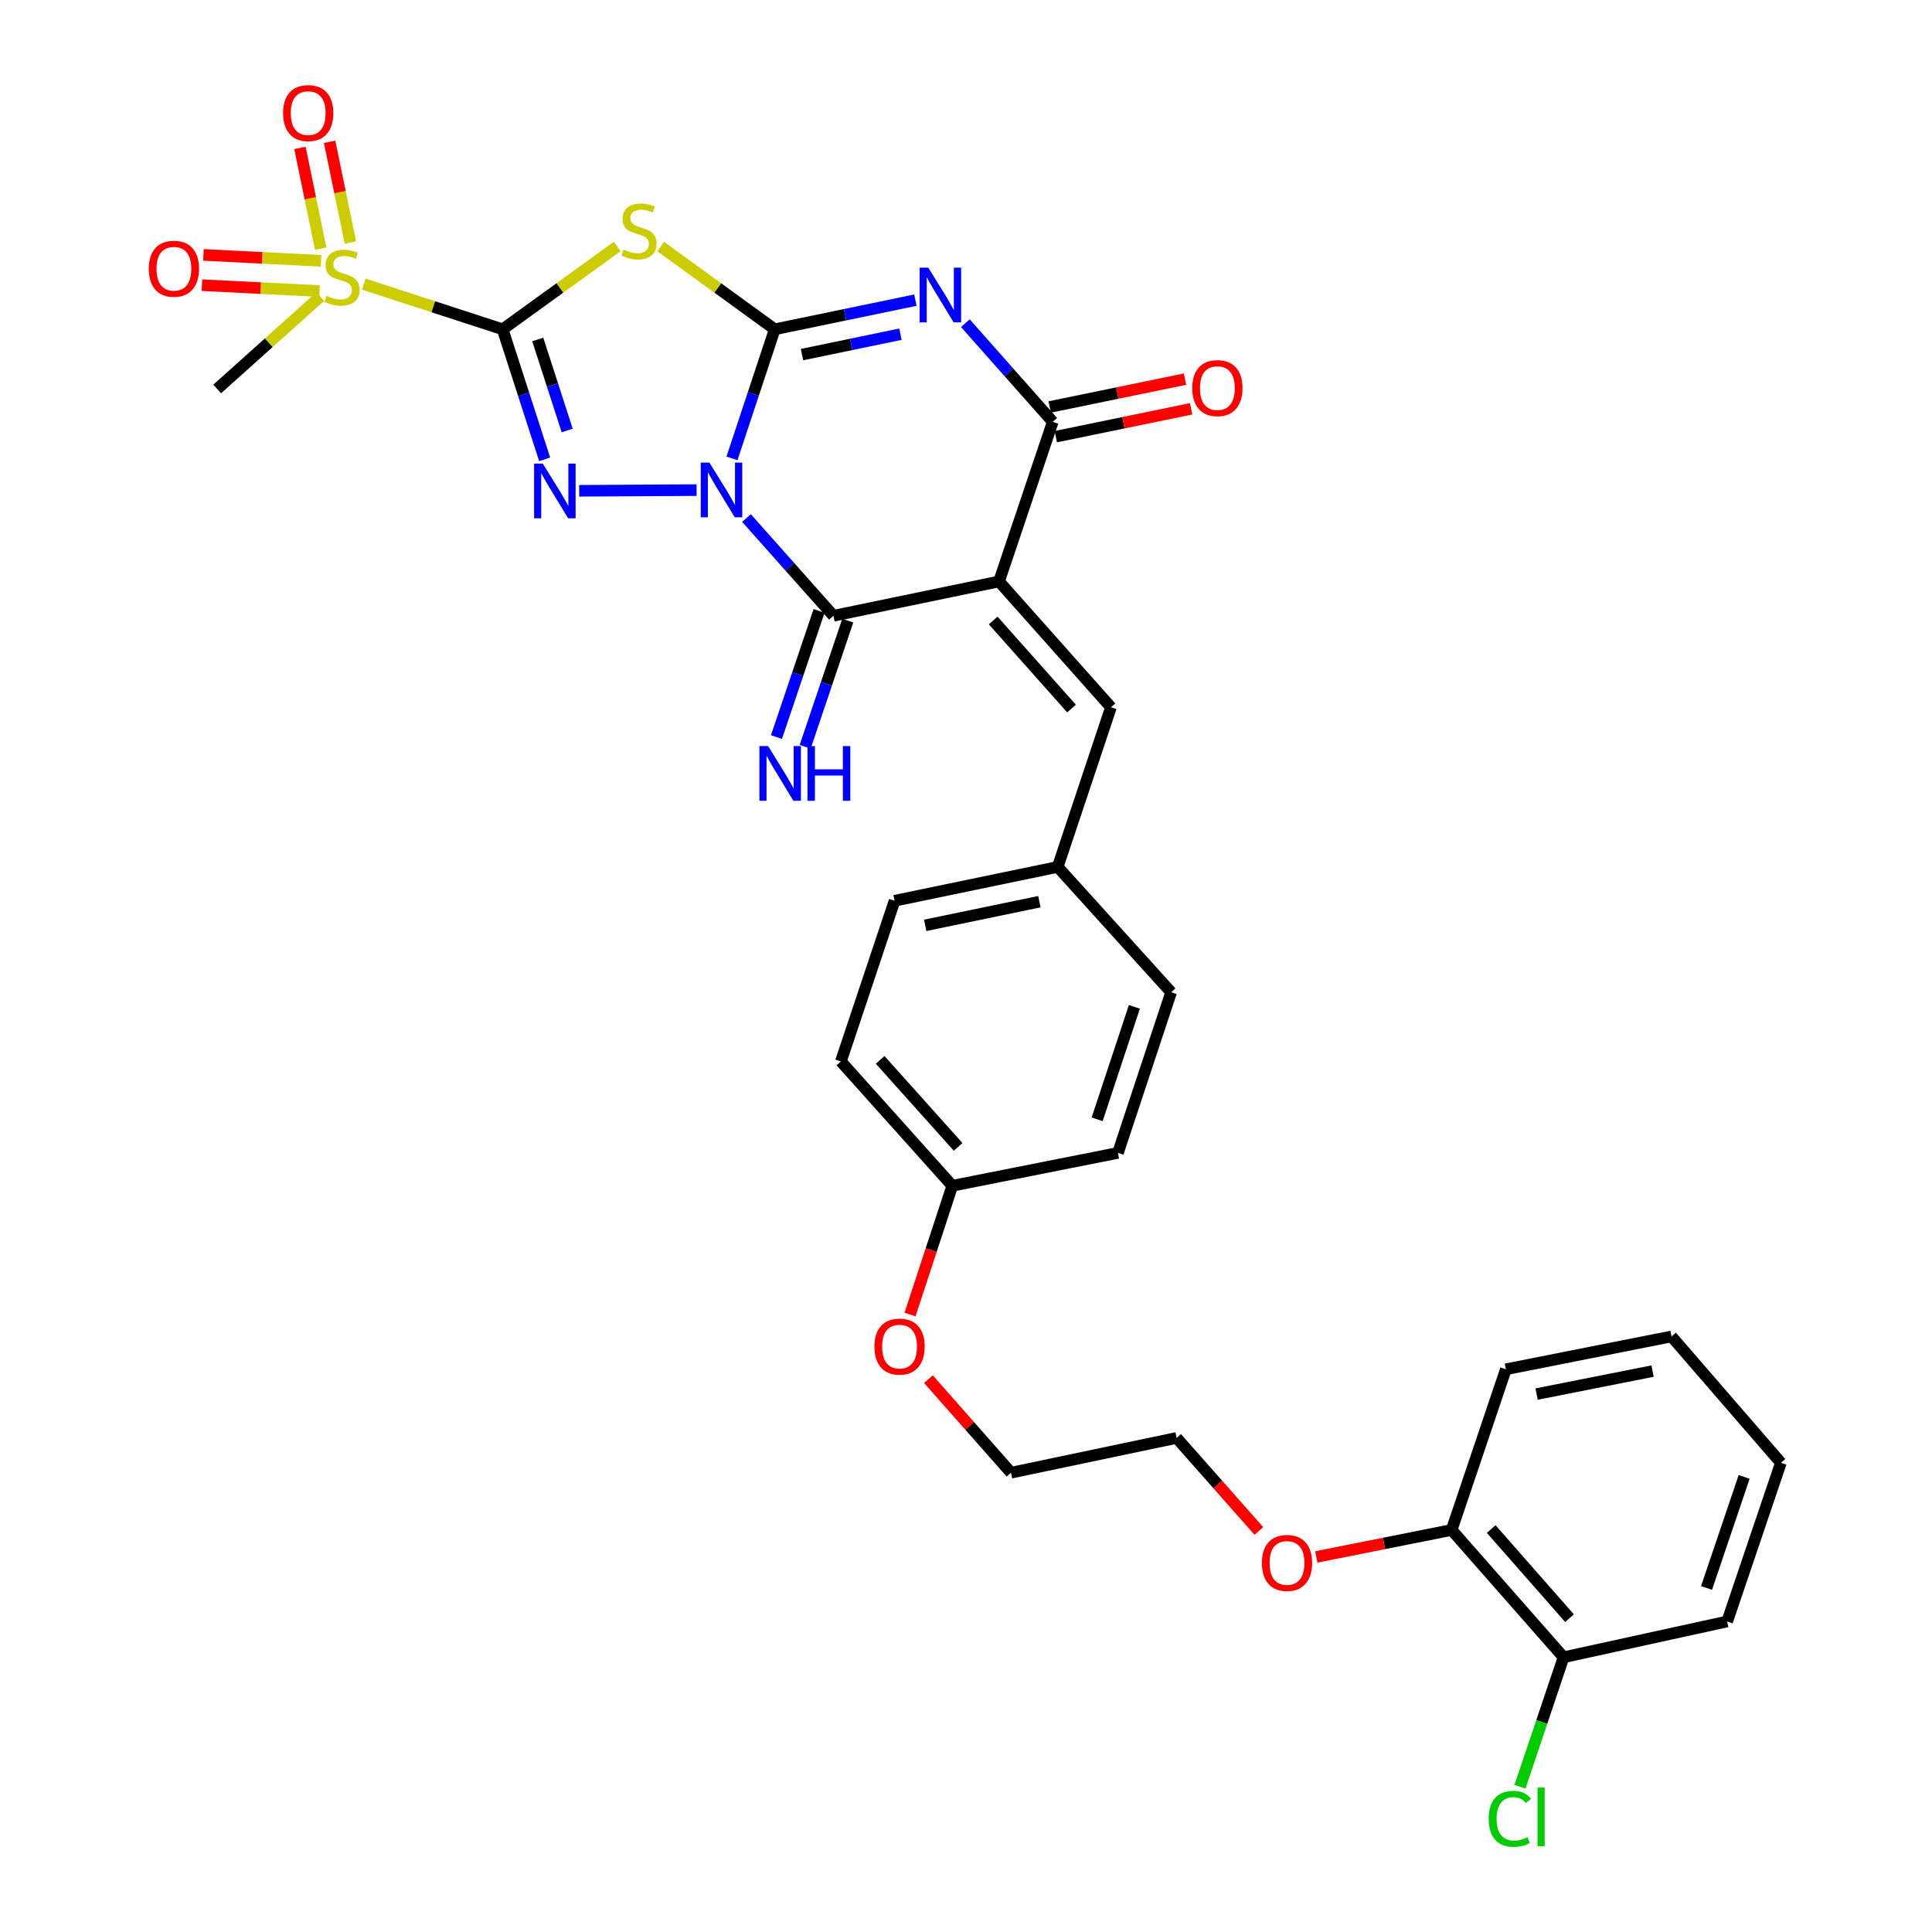 <?xml version='1.0' encoding='iso-8859-1'?>
<svg version='1.1' baseProfile='full'
              xmlns='http://www.w3.org/2000/svg'
                      xmlns:rdkit='http://www.rdkit.org/xml'
                      xmlns:xlink='http://www.w3.org/1999/xlink'
                  xml:space='preserve'
width='1000px' height='1000px' viewBox='0 0 1000 1000'>
<!-- END OF HEADER -->
<rect style='opacity:1.0;fill:#FFFFFF;stroke:none' width='1000' height='1000' x='0' y='0'> </rect>
<path class='bond-0' d='M 378.87,237.258 L 389.937,203.852' style='fill:none;fill-rule:evenodd;stroke:#0000FF;stroke-width:6px;stroke-linecap:butt;stroke-linejoin:miter;stroke-opacity:1' />
<path class='bond-0' d='M 389.937,203.852 L 401.003,170.446' style='fill:none;fill-rule:evenodd;stroke:#000000;stroke-width:6px;stroke-linecap:butt;stroke-linejoin:miter;stroke-opacity:1' />
<path class='bond-2' d='M 360.557,253.683 L 299.772,254.033' style='fill:none;fill-rule:evenodd;stroke:#0000FF;stroke-width:6px;stroke-linecap:butt;stroke-linejoin:miter;stroke-opacity:1' />
<path class='bond-6' d='M 386.372,268.132 L 408.874,293.43' style='fill:none;fill-rule:evenodd;stroke:#0000FF;stroke-width:6px;stroke-linecap:butt;stroke-linejoin:miter;stroke-opacity:1' />
<path class='bond-6' d='M 408.874,293.43 L 431.376,318.727' style='fill:none;fill-rule:evenodd;stroke:#000000;stroke-width:6px;stroke-linecap:butt;stroke-linejoin:miter;stroke-opacity:1' />
<path class='bond-3' d='M 401.003,170.446 L 437.405,162.903' style='fill:none;fill-rule:evenodd;stroke:#000000;stroke-width:6px;stroke-linecap:butt;stroke-linejoin:miter;stroke-opacity:1' />
<path class='bond-3' d='M 437.405,162.903 L 473.807,155.36' style='fill:none;fill-rule:evenodd;stroke:#0000FF;stroke-width:6px;stroke-linecap:butt;stroke-linejoin:miter;stroke-opacity:1' />
<path class='bond-3' d='M 415.106,183.539 L 440.587,178.259' style='fill:none;fill-rule:evenodd;stroke:#000000;stroke-width:6px;stroke-linecap:butt;stroke-linejoin:miter;stroke-opacity:1' />
<path class='bond-3' d='M 440.587,178.259 L 466.069,172.979' style='fill:none;fill-rule:evenodd;stroke:#0000FF;stroke-width:6px;stroke-linecap:butt;stroke-linejoin:miter;stroke-opacity:1' />
<path class='bond-5' d='M 401.003,170.446 L 371.494,149.038' style='fill:none;fill-rule:evenodd;stroke:#000000;stroke-width:6px;stroke-linecap:butt;stroke-linejoin:miter;stroke-opacity:1' />
<path class='bond-5' d='M 371.494,149.038 L 341.985,127.63' style='fill:none;fill-rule:evenodd;stroke:#CCCC00;stroke-width:6px;stroke-linecap:butt;stroke-linejoin:miter;stroke-opacity:1' />
<path class='bond-1' d='M 260.162,170.446 L 271.037,204.096' style='fill:none;fill-rule:evenodd;stroke:#000000;stroke-width:6px;stroke-linecap:butt;stroke-linejoin:miter;stroke-opacity:1' />
<path class='bond-1' d='M 271.037,204.096 L 281.912,237.747' style='fill:none;fill-rule:evenodd;stroke:#0000FF;stroke-width:6px;stroke-linecap:butt;stroke-linejoin:miter;stroke-opacity:1' />
<path class='bond-1' d='M 278.348,175.718 L 285.96,199.274' style='fill:none;fill-rule:evenodd;stroke:#000000;stroke-width:6px;stroke-linecap:butt;stroke-linejoin:miter;stroke-opacity:1' />
<path class='bond-1' d='M 285.96,199.274 L 293.572,222.829' style='fill:none;fill-rule:evenodd;stroke:#0000FF;stroke-width:6px;stroke-linecap:butt;stroke-linejoin:miter;stroke-opacity:1' />
<path class='bond-8' d='M 260.162,170.446 L 224.231,158.756' style='fill:none;fill-rule:evenodd;stroke:#000000;stroke-width:6px;stroke-linecap:butt;stroke-linejoin:miter;stroke-opacity:1' />
<path class='bond-8' d='M 224.231,158.756 L 188.3,147.067' style='fill:none;fill-rule:evenodd;stroke:#CCCC00;stroke-width:6px;stroke-linecap:butt;stroke-linejoin:miter;stroke-opacity:1' />
<path class='bond-32' d='M 260.162,170.446 L 289.821,149.022' style='fill:none;fill-rule:evenodd;stroke:#000000;stroke-width:6px;stroke-linecap:butt;stroke-linejoin:miter;stroke-opacity:1' />
<path class='bond-32' d='M 289.821,149.022 L 319.479,127.599' style='fill:none;fill-rule:evenodd;stroke:#CCCC00;stroke-width:6px;stroke-linecap:butt;stroke-linejoin:miter;stroke-opacity:1' />
<path class='bond-33' d='M 499.669,167.277 L 522.285,192.804' style='fill:none;fill-rule:evenodd;stroke:#0000FF;stroke-width:6px;stroke-linecap:butt;stroke-linejoin:miter;stroke-opacity:1' />
<path class='bond-33' d='M 522.285,192.804 L 544.902,218.331' style='fill:none;fill-rule:evenodd;stroke:#000000;stroke-width:6px;stroke-linecap:butt;stroke-linejoin:miter;stroke-opacity:1' />
<path class='bond-4' d='M 517.091,300.962 L 431.376,318.727' style='fill:none;fill-rule:evenodd;stroke:#000000;stroke-width:6px;stroke-linecap:butt;stroke-linejoin:miter;stroke-opacity:1' />
<path class='bond-7' d='M 517.091,300.962 L 544.902,218.331' style='fill:none;fill-rule:evenodd;stroke:#000000;stroke-width:6px;stroke-linecap:butt;stroke-linejoin:miter;stroke-opacity:1' />
<path class='bond-9' d='M 517.091,300.962 L 575.031,366.089' style='fill:none;fill-rule:evenodd;stroke:#000000;stroke-width:6px;stroke-linecap:butt;stroke-linejoin:miter;stroke-opacity:1' />
<path class='bond-9' d='M 514.065,321.155 L 554.622,366.744' style='fill:none;fill-rule:evenodd;stroke:#000000;stroke-width:6px;stroke-linecap:butt;stroke-linejoin:miter;stroke-opacity:1' />
<path class='bond-10' d='M 423.946,316.218 L 412.922,348.863' style='fill:none;fill-rule:evenodd;stroke:#000000;stroke-width:6px;stroke-linecap:butt;stroke-linejoin:miter;stroke-opacity:1' />
<path class='bond-10' d='M 412.922,348.863 L 401.897,381.508' style='fill:none;fill-rule:evenodd;stroke:#0000FF;stroke-width:6px;stroke-linecap:butt;stroke-linejoin:miter;stroke-opacity:1' />
<path class='bond-10' d='M 438.805,321.236 L 427.78,353.881' style='fill:none;fill-rule:evenodd;stroke:#000000;stroke-width:6px;stroke-linecap:butt;stroke-linejoin:miter;stroke-opacity:1' />
<path class='bond-10' d='M 427.78,353.881 L 416.756,386.526' style='fill:none;fill-rule:evenodd;stroke:#0000FF;stroke-width:6px;stroke-linecap:butt;stroke-linejoin:miter;stroke-opacity:1' />
<path class='bond-13' d='M 546.482,226.011 L 581.5,218.807' style='fill:none;fill-rule:evenodd;stroke:#000000;stroke-width:6px;stroke-linecap:butt;stroke-linejoin:miter;stroke-opacity:1' />
<path class='bond-13' d='M 581.5,218.807 L 616.517,211.603' style='fill:none;fill-rule:evenodd;stroke:#FF0000;stroke-width:6px;stroke-linecap:butt;stroke-linejoin:miter;stroke-opacity:1' />
<path class='bond-13' d='M 543.322,210.65 L 578.34,203.446' style='fill:none;fill-rule:evenodd;stroke:#000000;stroke-width:6px;stroke-linecap:butt;stroke-linejoin:miter;stroke-opacity:1' />
<path class='bond-13' d='M 578.34,203.446 L 613.357,196.242' style='fill:none;fill-rule:evenodd;stroke:#FF0000;stroke-width:6px;stroke-linecap:butt;stroke-linejoin:miter;stroke-opacity:1' />
<path class='bond-11' d='M 181.356,125.53 L 175.981,99.46' style='fill:none;fill-rule:evenodd;stroke:#CCCC00;stroke-width:6px;stroke-linecap:butt;stroke-linejoin:miter;stroke-opacity:1' />
<path class='bond-11' d='M 175.981,99.46 L 170.606,73.391' style='fill:none;fill-rule:evenodd;stroke:#FF0000;stroke-width:6px;stroke-linecap:butt;stroke-linejoin:miter;stroke-opacity:1' />
<path class='bond-11' d='M 165.996,128.697 L 160.621,102.627' style='fill:none;fill-rule:evenodd;stroke:#CCCC00;stroke-width:6px;stroke-linecap:butt;stroke-linejoin:miter;stroke-opacity:1' />
<path class='bond-11' d='M 160.621,102.627 L 155.247,76.557' style='fill:none;fill-rule:evenodd;stroke:#FF0000;stroke-width:6px;stroke-linecap:butt;stroke-linejoin:miter;stroke-opacity:1' />
<path class='bond-12' d='M 166.171,135.003 L 135.737,133.47' style='fill:none;fill-rule:evenodd;stroke:#CCCC00;stroke-width:6px;stroke-linecap:butt;stroke-linejoin:miter;stroke-opacity:1' />
<path class='bond-12' d='M 135.737,133.47 L 105.303,131.938' style='fill:none;fill-rule:evenodd;stroke:#FF0000;stroke-width:6px;stroke-linecap:butt;stroke-linejoin:miter;stroke-opacity:1' />
<path class='bond-12' d='M 165.382,150.666 L 134.948,149.133' style='fill:none;fill-rule:evenodd;stroke:#CCCC00;stroke-width:6px;stroke-linecap:butt;stroke-linejoin:miter;stroke-opacity:1' />
<path class='bond-12' d='M 134.948,149.133 L 104.514,147.601' style='fill:none;fill-rule:evenodd;stroke:#FF0000;stroke-width:6px;stroke-linecap:butt;stroke-linejoin:miter;stroke-opacity:1' />
<path class='bond-17' d='M 165.785,153.487 L 139.094,177.414' style='fill:none;fill-rule:evenodd;stroke:#CCCC00;stroke-width:6px;stroke-linecap:butt;stroke-linejoin:miter;stroke-opacity:1' />
<path class='bond-17' d='M 139.094,177.414 L 112.404,201.341' style='fill:none;fill-rule:evenodd;stroke:#000000;stroke-width:6px;stroke-linecap:butt;stroke-linejoin:miter;stroke-opacity:1' />
<path class='bond-16' d='M 575.031,366.089 L 547.464,448.721' style='fill:none;fill-rule:evenodd;stroke:#000000;stroke-width:6px;stroke-linecap:butt;stroke-linejoin:miter;stroke-opacity:1' />
<path class='bond-14' d='M 809.289,857.799 L 751.367,791.905' style='fill:none;fill-rule:evenodd;stroke:#000000;stroke-width:6px;stroke-linecap:butt;stroke-linejoin:miter;stroke-opacity:1' />
<path class='bond-14' d='M 812.38,837.561 L 771.834,791.435' style='fill:none;fill-rule:evenodd;stroke:#000000;stroke-width:6px;stroke-linecap:butt;stroke-linejoin:miter;stroke-opacity:1' />
<path class='bond-18' d='M 809.289,857.799 L 798.015,891.295' style='fill:none;fill-rule:evenodd;stroke:#000000;stroke-width:6px;stroke-linecap:butt;stroke-linejoin:miter;stroke-opacity:1' />
<path class='bond-18' d='M 798.015,891.295 L 786.742,924.791' style='fill:none;fill-rule:evenodd;stroke:#00CC00;stroke-width:6px;stroke-linecap:butt;stroke-linejoin:miter;stroke-opacity:1' />
<path class='bond-26' d='M 809.289,857.799 L 893.985,839.267' style='fill:none;fill-rule:evenodd;stroke:#000000;stroke-width:6px;stroke-linecap:butt;stroke-linejoin:miter;stroke-opacity:1' />
<path class='bond-15' d='M 751.367,791.905 L 716.344,798.887' style='fill:none;fill-rule:evenodd;stroke:#000000;stroke-width:6px;stroke-linecap:butt;stroke-linejoin:miter;stroke-opacity:1' />
<path class='bond-15' d='M 716.344,798.887 L 681.32,805.87' style='fill:none;fill-rule:evenodd;stroke:#FF0000;stroke-width:6px;stroke-linecap:butt;stroke-linejoin:miter;stroke-opacity:1' />
<path class='bond-27' d='M 751.367,791.905 L 779.439,708.734' style='fill:none;fill-rule:evenodd;stroke:#000000;stroke-width:6px;stroke-linecap:butt;stroke-linejoin:miter;stroke-opacity:1' />
<path class='bond-20' d='M 547.464,448.721 L 463.029,466.233' style='fill:none;fill-rule:evenodd;stroke:#000000;stroke-width:6px;stroke-linecap:butt;stroke-linejoin:miter;stroke-opacity:1' />
<path class='bond-20' d='M 537.983,466.704 L 478.879,478.962' style='fill:none;fill-rule:evenodd;stroke:#000000;stroke-width:6px;stroke-linecap:butt;stroke-linejoin:miter;stroke-opacity:1' />
<path class='bond-21' d='M 547.464,448.721 L 606.17,513.595' style='fill:none;fill-rule:evenodd;stroke:#000000;stroke-width:6px;stroke-linecap:butt;stroke-linejoin:miter;stroke-opacity:1' />
<path class='bond-19' d='M 492.905,613.748 L 578.638,596.749' style='fill:none;fill-rule:evenodd;stroke:#000000;stroke-width:6px;stroke-linecap:butt;stroke-linejoin:miter;stroke-opacity:1' />
<path class='bond-25' d='M 492.905,613.748 L 481.965,647.075' style='fill:none;fill-rule:evenodd;stroke:#000000;stroke-width:6px;stroke-linecap:butt;stroke-linejoin:miter;stroke-opacity:1' />
<path class='bond-25' d='M 481.965,647.075 L 471.026,680.402' style='fill:none;fill-rule:evenodd;stroke:#FF0000;stroke-width:6px;stroke-linecap:butt;stroke-linejoin:miter;stroke-opacity:1' />
<path class='bond-34' d='M 492.905,613.748 L 435.235,549.405' style='fill:none;fill-rule:evenodd;stroke:#000000;stroke-width:6px;stroke-linecap:butt;stroke-linejoin:miter;stroke-opacity:1' />
<path class='bond-34' d='M 495.933,593.629 L 455.564,548.589' style='fill:none;fill-rule:evenodd;stroke:#000000;stroke-width:6px;stroke-linecap:butt;stroke-linejoin:miter;stroke-opacity:1' />
<path class='bond-23' d='M 463.029,466.233 L 435.235,549.405' style='fill:none;fill-rule:evenodd;stroke:#000000;stroke-width:6px;stroke-linecap:butt;stroke-linejoin:miter;stroke-opacity:1' />
<path class='bond-22' d='M 606.17,513.595 L 578.638,596.749' style='fill:none;fill-rule:evenodd;stroke:#000000;stroke-width:6px;stroke-linecap:butt;stroke-linejoin:miter;stroke-opacity:1' />
<path class='bond-22' d='M 587.152,521.139 L 567.879,579.347' style='fill:none;fill-rule:evenodd;stroke:#000000;stroke-width:6px;stroke-linecap:butt;stroke-linejoin:miter;stroke-opacity:1' />
<path class='bond-24' d='M 651.581,792.418 L 630.296,768.341' style='fill:none;fill-rule:evenodd;stroke:#FF0000;stroke-width:6px;stroke-linecap:butt;stroke-linejoin:miter;stroke-opacity:1' />
<path class='bond-24' d='M 630.296,768.341 L 609.01,744.264' style='fill:none;fill-rule:evenodd;stroke:#000000;stroke-width:6px;stroke-linecap:butt;stroke-linejoin:miter;stroke-opacity:1' />
<path class='bond-29' d='M 480.556,713.85 L 501.921,738.061' style='fill:none;fill-rule:evenodd;stroke:#FF0000;stroke-width:6px;stroke-linecap:butt;stroke-linejoin:miter;stroke-opacity:1' />
<path class='bond-29' d='M 501.921,738.061 L 523.286,762.273' style='fill:none;fill-rule:evenodd;stroke:#000000;stroke-width:6px;stroke-linecap:butt;stroke-linejoin:miter;stroke-opacity:1' />
<path class='bond-35' d='M 893.985,839.267 L 921.796,757.15' style='fill:none;fill-rule:evenodd;stroke:#000000;stroke-width:6px;stroke-linecap:butt;stroke-linejoin:miter;stroke-opacity:1' />
<path class='bond-35' d='M 883.302,821.919 L 902.77,764.437' style='fill:none;fill-rule:evenodd;stroke:#000000;stroke-width:6px;stroke-linecap:butt;stroke-linejoin:miter;stroke-opacity:1' />
<path class='bond-30' d='M 779.439,708.734 L 865.172,691.744' style='fill:none;fill-rule:evenodd;stroke:#000000;stroke-width:6px;stroke-linecap:butt;stroke-linejoin:miter;stroke-opacity:1' />
<path class='bond-30' d='M 795.348,721.569 L 855.361,709.676' style='fill:none;fill-rule:evenodd;stroke:#000000;stroke-width:6px;stroke-linecap:butt;stroke-linejoin:miter;stroke-opacity:1' />
<path class='bond-28' d='M 609.01,744.264 L 523.286,762.273' style='fill:none;fill-rule:evenodd;stroke:#000000;stroke-width:6px;stroke-linecap:butt;stroke-linejoin:miter;stroke-opacity:1' />
<path class='bond-31' d='M 865.172,691.744 L 921.796,757.15' style='fill:none;fill-rule:evenodd;stroke:#000000;stroke-width:6px;stroke-linecap:butt;stroke-linejoin:miter;stroke-opacity:1' />
<path  class='atom-0' d='M 367.194 239.448
L 376.474 254.448
Q 377.394 255.928, 378.874 258.608
Q 380.354 261.288, 380.434 261.448
L 380.434 239.448
L 384.194 239.448
L 384.194 267.768
L 380.314 267.768
L 370.354 251.368
Q 369.194 249.448, 367.954 247.248
Q 366.754 245.048, 366.394 244.368
L 366.394 267.768
L 362.714 267.768
L 362.714 239.448
L 367.194 239.448
' fill='#0000FF'/>
<path  class='atom-3' d='M 280.938 239.945
L 290.218 254.945
Q 291.138 256.425, 292.618 259.105
Q 294.098 261.785, 294.178 261.945
L 294.178 239.945
L 297.938 239.945
L 297.938 268.265
L 294.058 268.265
L 284.098 251.865
Q 282.938 249.945, 281.698 247.745
Q 280.498 245.545, 280.138 244.865
L 280.138 268.265
L 276.458 268.265
L 276.458 239.945
L 280.938 239.945
' fill='#0000FF'/>
<path  class='atom-4' d='M 480.476 138.521
L 489.756 153.521
Q 490.676 155.001, 492.156 157.681
Q 493.636 160.361, 493.716 160.521
L 493.716 138.521
L 497.476 138.521
L 497.476 166.841
L 493.596 166.841
L 483.636 150.441
Q 482.476 148.521, 481.236 146.321
Q 480.036 144.121, 479.676 143.441
L 479.676 166.841
L 475.996 166.841
L 475.996 138.521
L 480.476 138.521
' fill='#0000FF'/>
<path  class='atom-6' d='M 322.735 129.188
Q 323.055 129.308, 324.375 129.868
Q 325.695 130.428, 327.135 130.788
Q 328.615 131.108, 330.055 131.108
Q 332.735 131.108, 334.295 129.828
Q 335.855 128.508, 335.855 126.228
Q 335.855 124.668, 335.055 123.708
Q 334.295 122.748, 333.095 122.228
Q 331.895 121.708, 329.895 121.108
Q 327.375 120.348, 325.855 119.628
Q 324.375 118.908, 323.295 117.388
Q 322.255 115.868, 322.255 113.308
Q 322.255 109.748, 324.655 107.548
Q 327.095 105.348, 331.895 105.348
Q 335.175 105.348, 338.895 106.908
L 337.975 109.988
Q 334.575 108.588, 332.015 108.588
Q 329.255 108.588, 327.735 109.748
Q 326.215 110.868, 326.255 112.828
Q 326.255 114.348, 327.015 115.268
Q 327.815 116.188, 328.935 116.708
Q 330.095 117.228, 332.015 117.828
Q 334.575 118.628, 336.095 119.428
Q 337.615 120.228, 338.695 121.868
Q 339.815 123.468, 339.815 126.228
Q 339.815 130.148, 337.175 132.268
Q 334.575 134.348, 330.215 134.348
Q 327.695 134.348, 325.775 133.788
Q 323.895 133.268, 321.655 132.348
L 322.735 129.188
' fill='#CCCC00'/>
<path  class='atom-9' d='M 169.035 153.122
Q 169.355 153.242, 170.675 153.802
Q 171.995 154.362, 173.435 154.722
Q 174.915 155.042, 176.355 155.042
Q 179.035 155.042, 180.595 153.762
Q 182.155 152.442, 182.155 150.162
Q 182.155 148.602, 181.355 147.642
Q 180.595 146.682, 179.395 146.162
Q 178.195 145.642, 176.195 145.042
Q 173.675 144.282, 172.155 143.562
Q 170.675 142.842, 169.595 141.322
Q 168.555 139.802, 168.555 137.242
Q 168.555 133.682, 170.955 131.482
Q 173.395 129.282, 178.195 129.282
Q 181.475 129.282, 185.195 130.842
L 184.275 133.922
Q 180.875 132.522, 178.315 132.522
Q 175.555 132.522, 174.035 133.682
Q 172.515 134.802, 172.555 136.762
Q 172.555 138.282, 173.315 139.202
Q 174.115 140.122, 175.235 140.642
Q 176.395 141.162, 178.315 141.762
Q 180.875 142.562, 182.395 143.362
Q 183.915 144.162, 184.995 145.802
Q 186.115 147.402, 186.115 150.162
Q 186.115 154.082, 183.475 156.202
Q 180.875 158.282, 176.515 158.282
Q 173.995 158.282, 172.075 157.722
Q 170.195 157.202, 167.955 156.282
L 169.035 153.122
' fill='#CCCC00'/>
<path  class='atom-11' d='M 397.557 386.17
L 406.837 401.17
Q 407.757 402.65, 409.237 405.33
Q 410.717 408.01, 410.797 408.17
L 410.797 386.17
L 414.557 386.17
L 414.557 414.49
L 410.677 414.49
L 400.717 398.09
Q 399.557 396.17, 398.317 393.97
Q 397.117 391.77, 396.757 391.09
L 396.757 414.49
L 393.077 414.49
L 393.077 386.17
L 397.557 386.17
' fill='#0000FF'/>
<path  class='atom-11' d='M 417.957 386.17
L 421.797 386.17
L 421.797 398.21
L 436.277 398.21
L 436.277 386.17
L 440.117 386.17
L 440.117 414.49
L 436.277 414.49
L 436.277 401.41
L 421.797 401.41
L 421.797 414.49
L 417.957 414.49
L 417.957 386.17
' fill='#0000FF'/>
<path  class='atom-12' d='M 146.522 58.541
Q 146.522 51.742, 149.882 47.941
Q 153.242 44.142, 159.522 44.142
Q 165.802 44.142, 169.162 47.941
Q 172.522 51.742, 172.522 58.541
Q 172.522 65.421, 169.122 69.341
Q 165.722 73.222, 159.522 73.222
Q 153.282 73.222, 149.882 69.341
Q 146.522 65.462, 146.522 58.541
M 159.522 70.022
Q 163.842 70.022, 166.162 67.141
Q 168.522 64.222, 168.522 58.541
Q 168.522 52.981, 166.162 50.181
Q 163.842 47.342, 159.522 47.342
Q 155.202 47.342, 152.842 50.142
Q 150.522 52.941, 150.522 58.541
Q 150.522 64.261, 152.842 67.141
Q 155.202 70.022, 159.522 70.022
' fill='#FF0000'/>
<path  class='atom-13' d='M 77.012 139.099
Q 77.012 132.299, 80.372 128.499
Q 83.732 124.699, 90.012 124.699
Q 96.292 124.699, 99.652 128.499
Q 103.012 132.299, 103.012 139.099
Q 103.012 145.979, 99.612 149.899
Q 96.212 153.779, 90.012 153.779
Q 83.772 153.779, 80.372 149.899
Q 77.012 146.019, 77.012 139.099
M 90.012 150.579
Q 94.332 150.579, 96.652 147.699
Q 99.012 144.779, 99.012 139.099
Q 99.012 133.539, 96.652 130.739
Q 94.332 127.899, 90.012 127.899
Q 85.692 127.899, 83.332 130.699
Q 81.012 133.499, 81.012 139.099
Q 81.012 144.819, 83.332 147.699
Q 85.692 150.579, 90.012 150.579
' fill='#FF0000'/>
<path  class='atom-14' d='M 617.112 200.881
Q 617.112 194.081, 620.472 190.281
Q 623.832 186.481, 630.112 186.481
Q 636.392 186.481, 639.752 190.281
Q 643.112 194.081, 643.112 200.881
Q 643.112 207.761, 639.712 211.681
Q 636.312 215.561, 630.112 215.561
Q 623.872 215.561, 620.472 211.681
Q 617.112 207.801, 617.112 200.881
M 630.112 212.361
Q 634.432 212.361, 636.752 209.481
Q 639.112 206.561, 639.112 200.881
Q 639.112 195.321, 636.752 192.521
Q 634.432 189.681, 630.112 189.681
Q 625.792 189.681, 623.432 192.481
Q 621.112 195.281, 621.112 200.881
Q 621.112 206.601, 623.432 209.481
Q 625.792 212.361, 630.112 212.361
' fill='#FF0000'/>
<path  class='atom-19' d='M 770.558 941.41
Q 770.558 934.37, 773.838 930.69
Q 777.158 926.97, 783.438 926.97
Q 789.278 926.97, 792.398 931.09
L 789.758 933.25
Q 787.478 930.25, 783.438 930.25
Q 779.158 930.25, 776.878 933.13
Q 774.638 935.97, 774.638 941.41
Q 774.638 947.01, 776.958 949.89
Q 779.318 952.77, 783.878 952.77
Q 786.998 952.77, 790.638 950.89
L 791.758 953.89
Q 790.278 954.85, 788.038 955.41
Q 785.798 955.97, 783.318 955.97
Q 777.158 955.97, 773.838 952.21
Q 770.558 948.45, 770.558 941.41
' fill='#00CC00'/>
<path  class='atom-19' d='M 795.838 925.25
L 799.518 925.25
L 799.518 955.61
L 795.838 955.61
L 795.838 925.25
' fill='#00CC00'/>
<path  class='atom-25' d='M 653.148 808.975
Q 653.148 802.175, 656.508 798.375
Q 659.868 794.575, 666.148 794.575
Q 672.428 794.575, 675.788 798.375
Q 679.148 802.175, 679.148 808.975
Q 679.148 815.855, 675.748 819.775
Q 672.348 823.655, 666.148 823.655
Q 659.908 823.655, 656.508 819.775
Q 653.148 815.895, 653.148 808.975
M 666.148 820.455
Q 670.468 820.455, 672.788 817.575
Q 675.148 814.655, 675.148 808.975
Q 675.148 803.415, 672.788 800.615
Q 670.468 797.775, 666.148 797.775
Q 661.828 797.775, 659.468 800.575
Q 657.148 803.375, 657.148 808.975
Q 657.148 814.695, 659.468 817.575
Q 661.828 820.455, 666.148 820.455
' fill='#FF0000'/>
<path  class='atom-26' d='M 452.608 696.991
Q 452.608 690.191, 455.968 686.391
Q 459.328 682.591, 465.608 682.591
Q 471.888 682.591, 475.248 686.391
Q 478.608 690.191, 478.608 696.991
Q 478.608 703.871, 475.208 707.791
Q 471.808 711.671, 465.608 711.671
Q 459.368 711.671, 455.968 707.791
Q 452.608 703.911, 452.608 696.991
M 465.608 708.471
Q 469.928 708.471, 472.248 705.591
Q 474.608 702.671, 474.608 696.991
Q 474.608 691.431, 472.248 688.631
Q 469.928 685.791, 465.608 685.791
Q 461.288 685.791, 458.928 688.591
Q 456.608 691.391, 456.608 696.991
Q 456.608 702.711, 458.928 705.591
Q 461.288 708.471, 465.608 708.471
' fill='#FF0000'/>
</svg>
